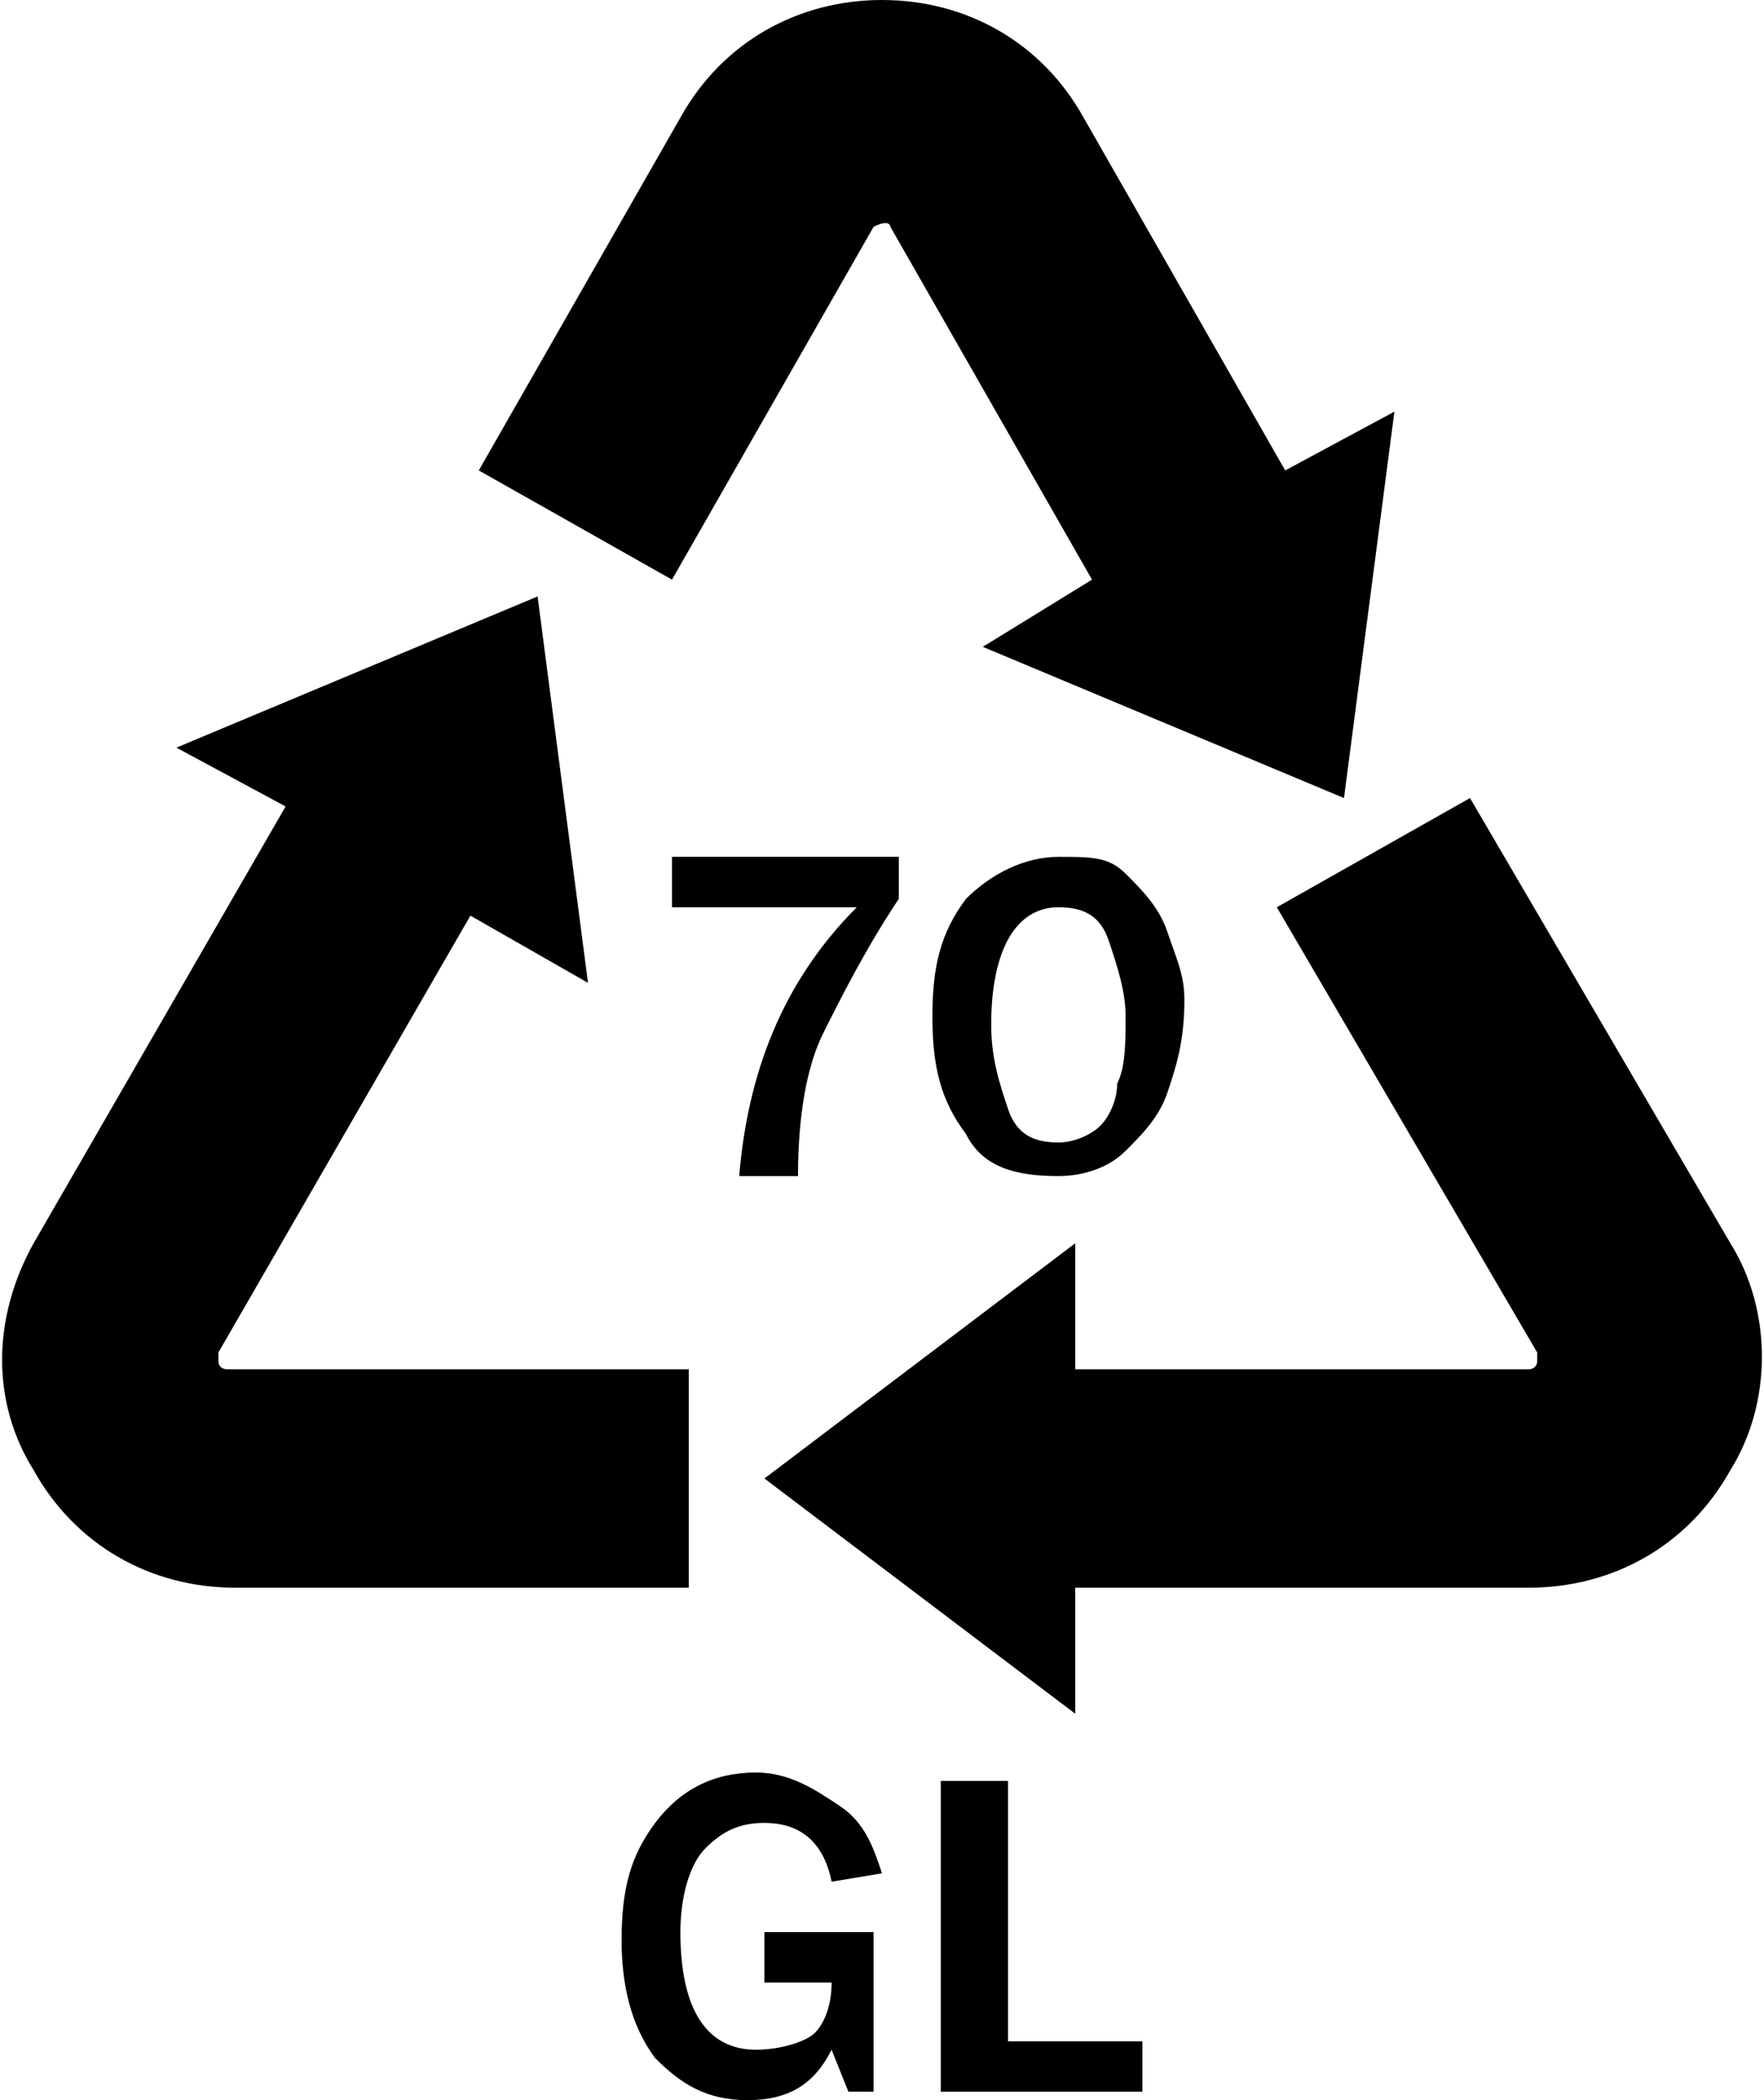 <?xml version="1.0" encoding="utf-8"?>
<!-- Generator: Adobe Illustrator 27.1.1, SVG Export Plug-In . SVG Version: 6.00 Build 0)  -->
<svg version="1.1" id="Layer_1" xmlns="http://www.w3.org/2000/svg" xmlns:xlink="http://www.w3.org/1999/xlink" x="0px" y="0px"
	 viewBox="0 0 21 25" style="enable-background:new 0 0 21 25;" xml:space="preserve">
<g>
	<path d="M20.6,14.8l-3.1-5.3l-2.3,1.3l3.1,5.3c0,0,0,0.1,0,0.1c0,0.1-0.1,0.1-0.1,0.1h-5.4v-1.5l-3.7,2.8l3.7,2.8v-1.5h5.4
		c1,0,1.9-0.5,2.4-1.4C21.1,16.7,21.1,15.6,20.6,14.8z"/>
	<path d="M8.1,16.3H2.7c0,0-0.1,0-0.1-0.1c0-0.1,0-0.1,0-0.1l3-5.2L7,11.7L6.4,7.1L2.1,8.9l1.3,0.7l-3,5.2c-0.5,0.9-0.5,1.9,0,2.7
		c0.5,0.9,1.4,1.4,2.4,1.4h5.4V16.3z"/>
	<path d="M10.4,2.7C10.4,2.7,10.4,2.6,10.4,2.7c0.2-0.1,0.2,0,0.2,0L13,6.9l-1.3,0.8L16,9.5l0.6-4.6l-1.3,0.7l-2.4-4.2
		C12.4,0.5,11.5,0,10.5,0c-1,0-1.9,0.5-2.4,1.4L5.7,5.6l2.3,1.3L10.4,2.7z"/>
	<path d="M9.5,14c0-0.7,0.1-1.3,0.3-1.7s0.5-1,0.9-1.6v-0.5H8L8,10.8h2.2c-0.9,0.9-1.3,2-1.4,3.2H9.5z"/>
	<path d="M12.6,10.2c-0.4,0-0.8,0.2-1.1,0.5c-0.3,0.4-0.4,0.8-0.4,1.4c0,0.6,0.1,1,0.4,1.4c0.2,0.4,0.6,0.5,1.1,0.5
		c0.3,0,0.6-0.1,0.8-0.3s0.4-0.4,0.5-0.7c0.1-0.3,0.2-0.6,0.2-1.1c0-0.3-0.1-0.5-0.2-0.8s-0.3-0.5-0.5-0.7S13,10.2,12.6,10.2z
		 M13.3,12.9c0,0.2-0.1,0.4-0.2,0.5c-0.1,0.1-0.3,0.2-0.5,0.2c-0.3,0-0.5-0.1-0.6-0.4s-0.2-0.6-0.2-1c0-0.9,0.3-1.4,0.8-1.4
		c0.3,0,0.5,0.1,0.6,0.4c0.1,0.3,0.2,0.6,0.2,0.9C13.4,12.4,13.4,12.7,13.3,12.9z"/>
	<path d="M9.1,23.6h0.8c0,0.3-0.1,0.5-0.2,0.6S9.3,24.4,9,24.4c-0.6,0-0.9-0.5-0.9-1.4c0-0.4,0.1-0.8,0.3-1c0.2-0.2,0.4-0.3,0.7-0.3
		c0.4,0,0.7,0.2,0.8,0.7l0.6-0.1c-0.1-0.3-0.2-0.6-0.5-0.8S9.4,21.1,9,21.1c-0.5,0-0.9,0.2-1.2,0.6c-0.3,0.4-0.4,0.8-0.4,1.4
		c0,0.5,0.1,1,0.4,1.4C8.1,24.8,8.4,25,8.9,25c0.5,0,0.8-0.2,1-0.6l0.2,0.5h0.3V23H9.1V23.6z"/>
	<polygon points="12,21.2 11.2,21.2 11.2,24.9 13.6,24.9 13.6,24.3 12,24.3 	"/>
</g>
</svg>

